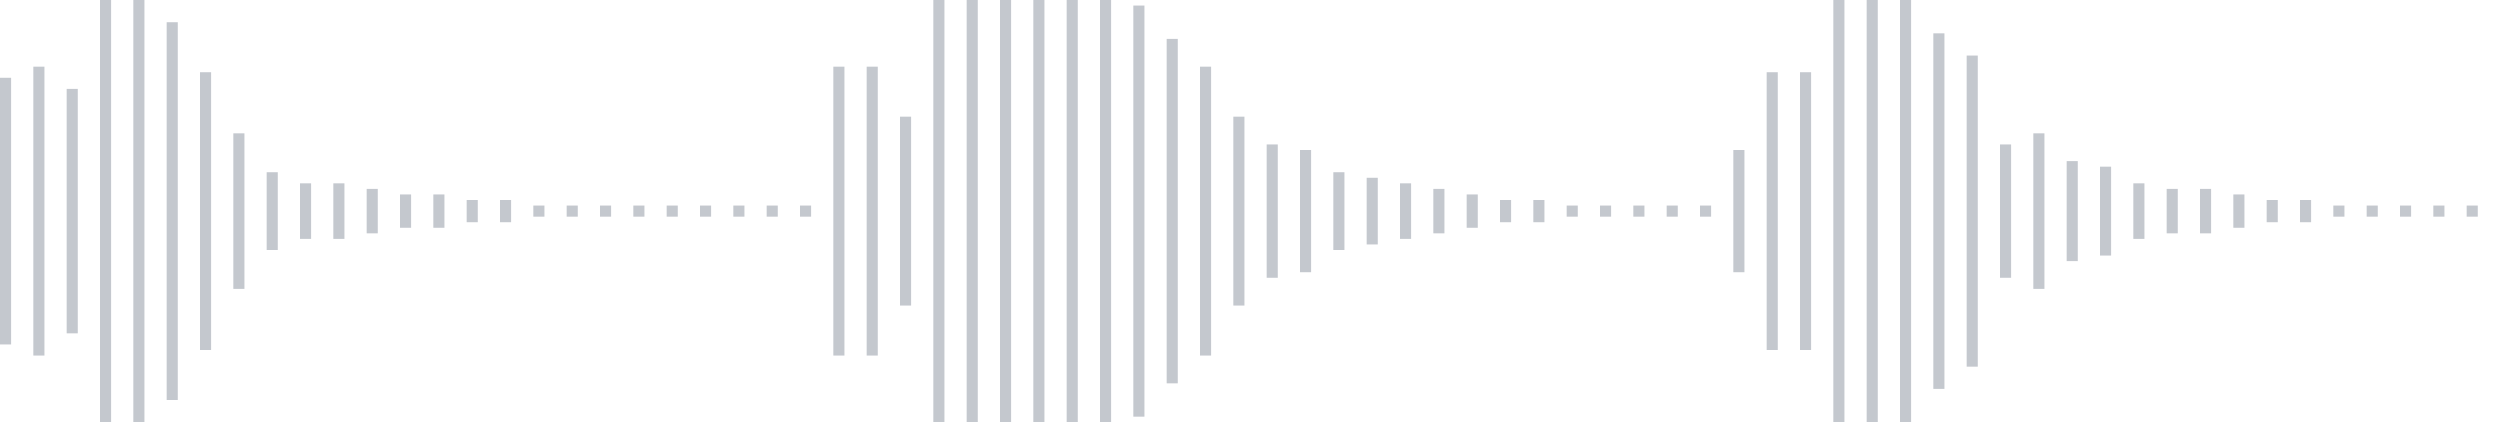 <svg xmlns="http://www.w3.org/2000/svg" xmlns:xlink="http://www.w3/org/1999/xlink" viewBox="0 0 225 38" preserveAspectRatio="none" width="100%" height="100%" fill="#C4C8CE"><g id="waveform-1f936f94-ca29-496c-b1ae-79ef1770b3cc"><rect x="0" y="7.0" width="1" height="24"/><rect x="3" y="6.0" width="1" height="26"/><rect x="6" y="8.0" width="1" height="22"/><rect x="9" y="-0.5" width="1" height="39"/><rect x="12" y="-0.5" width="1" height="39"/><rect x="15" y="2.0" width="1" height="34"/><rect x="18" y="6.5" width="1" height="25"/><rect x="21" y="12.0" width="1" height="14"/><rect x="24" y="15.5" width="1" height="7"/><rect x="27" y="16.5" width="1" height="5"/><rect x="30" y="16.5" width="1" height="5"/><rect x="33" y="17.0" width="1" height="4"/><rect x="36" y="17.5" width="1" height="3"/><rect x="39" y="17.5" width="1" height="3"/><rect x="42" y="18.0" width="1" height="2"/><rect x="45" y="18.0" width="1" height="2"/><rect x="48" y="18.5" width="1" height="1"/><rect x="51" y="18.5" width="1" height="1"/><rect x="54" y="18.5" width="1" height="1"/><rect x="57" y="18.5" width="1" height="1"/><rect x="60" y="18.5" width="1" height="1"/><rect x="63" y="18.5" width="1" height="1"/><rect x="66" y="18.5" width="1" height="1"/><rect x="69" y="18.5" width="1" height="1"/><rect x="72" y="18.5" width="1" height="1"/><rect x="75" y="6.0" width="1" height="26"/><rect x="78" y="6.0" width="1" height="26"/><rect x="81" y="10.5" width="1" height="17"/><rect x="84" y="-0.5" width="1" height="39"/><rect x="87" y="-0.5" width="1" height="39"/><rect x="90" y="-0.5" width="1" height="39"/><rect x="93" y="-0.5" width="1" height="39"/><rect x="96" y="-0.5" width="1" height="39"/><rect x="99" y="-0.5" width="1" height="39"/><rect x="102" y="0.5" width="1" height="37"/><rect x="105" y="3.5" width="1" height="31"/><rect x="108" y="6.0" width="1" height="26"/><rect x="111" y="10.5" width="1" height="17"/><rect x="114" y="13.0" width="1" height="12"/><rect x="117" y="13.5" width="1" height="11"/><rect x="120" y="15.5" width="1" height="7"/><rect x="123" y="16.0" width="1" height="6"/><rect x="126" y="16.5" width="1" height="5"/><rect x="129" y="17.0" width="1" height="4"/><rect x="132" y="17.5" width="1" height="3"/><rect x="135" y="18.0" width="1" height="2"/><rect x="138" y="18.0" width="1" height="2"/><rect x="141" y="18.5" width="1" height="1"/><rect x="144" y="18.5" width="1" height="1"/><rect x="147" y="18.5" width="1" height="1"/><rect x="150" y="18.5" width="1" height="1"/><rect x="153" y="18.5" width="1" height="1"/><rect x="156" y="13.5" width="1" height="11"/><rect x="159" y="6.5" width="1" height="25"/><rect x="162" y="6.5" width="1" height="25"/><rect x="165" y="-0.5" width="1" height="39"/><rect x="168" y="-0.5" width="1" height="39"/><rect x="171" y="-0.5" width="1" height="39"/><rect x="174" y="3.0" width="1" height="32"/><rect x="177" y="5.0" width="1" height="28"/><rect x="180" y="13.0" width="1" height="12"/><rect x="183" y="12.0" width="1" height="14"/><rect x="186" y="14.5" width="1" height="9"/><rect x="189" y="15.0" width="1" height="8"/><rect x="192" y="16.5" width="1" height="5"/><rect x="195" y="17.0" width="1" height="4"/><rect x="198" y="17.0" width="1" height="4"/><rect x="201" y="17.5" width="1" height="3"/><rect x="204" y="18.0" width="1" height="2"/><rect x="207" y="18.0" width="1" height="2"/><rect x="210" y="18.5" width="1" height="1"/><rect x="213" y="18.5" width="1" height="1"/><rect x="216" y="18.5" width="1" height="1"/><rect x="219" y="18.5" width="1" height="1"/><rect x="222" y="18.5" width="1" height="1"/></g></svg>
